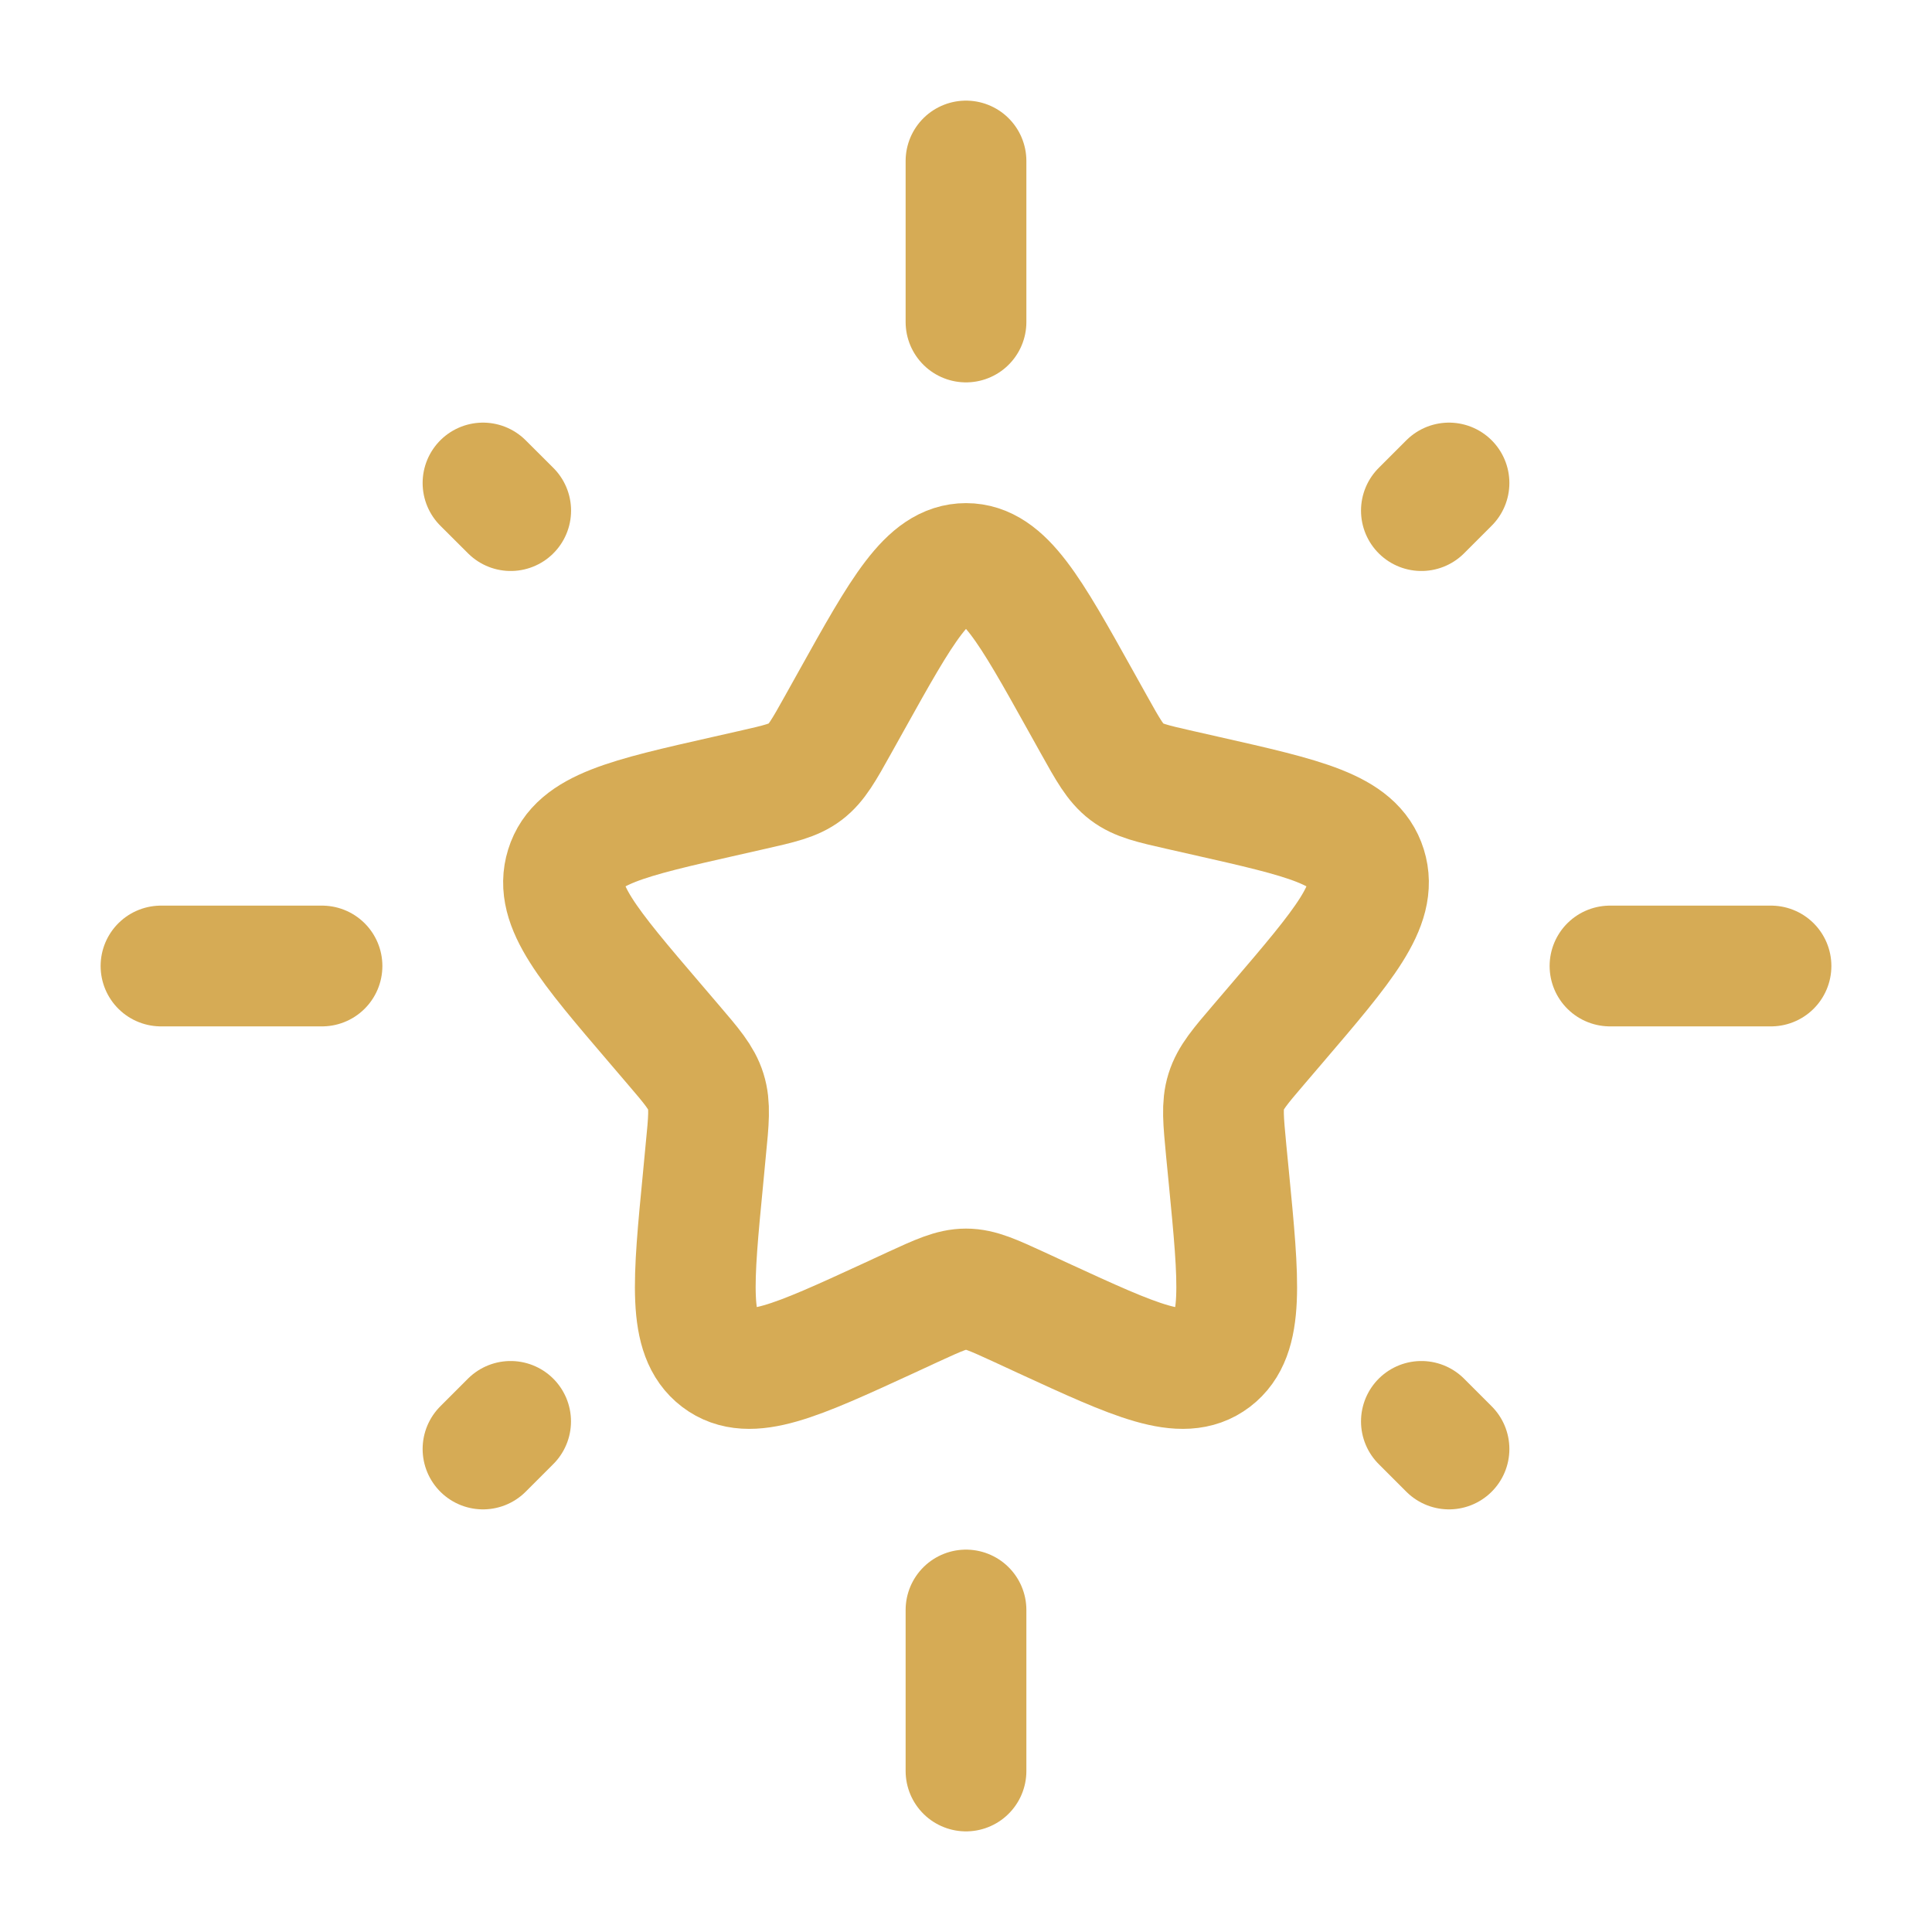 <?xml version="1.0" encoding="UTF-8"?> <svg xmlns="http://www.w3.org/2000/svg" width="24" height="24" viewBox="0 0 24 24" fill="none"> <path d="M10.577 8.704C11.21 7.568 11.527 7 12 7C12.473 7 12.79 7.568 13.423 8.704L13.587 8.998C13.767 9.321 13.857 9.482 13.998 9.589C14.138 9.695 14.313 9.735 14.662 9.814L14.98 9.886C16.21 10.164 16.825 10.303 16.971 10.774C17.118 11.244 16.698 11.735 15.86 12.715L15.643 12.969C15.405 13.247 15.286 13.386 15.232 13.559C15.178 13.731 15.197 13.917 15.232 14.289L15.265 14.627C15.392 15.935 15.455 16.589 15.072 16.88C14.689 17.171 14.114 16.906 12.962 16.376L12.664 16.238C12.337 16.088 12.173 16.012 12 16.012C11.827 16.012 11.663 16.088 11.336 16.238L11.038 16.376C9.886 16.906 9.311 17.171 8.928 16.88C8.545 16.589 8.608 15.935 8.735 14.627L8.767 14.289C8.804 13.917 8.822 13.731 8.768 13.559C8.714 13.386 8.595 13.247 8.357 12.969L8.14 12.715C7.302 11.735 6.882 11.244 7.029 10.774C7.175 10.303 7.79 10.164 9.02 9.886L9.338 9.814C9.687 9.735 9.862 9.695 10.002 9.589C10.143 9.482 10.233 9.321 10.413 8.998L10.577 8.704Z" stroke="#D6AB55" stroke-width="1.5"></path> <path d="M12 2V4" stroke="#D6AB55" stroke-width="1.5" stroke-linecap="round"></path> <path d="M12 20V22" stroke="#D6AB55" stroke-width="1.5" stroke-linecap="round"></path> <path d="M2 12L4 12" stroke="#D6AB55" stroke-width="1.5" stroke-linecap="round"></path> <path d="M20 12L22 12" stroke="#D6AB55" stroke-width="1.5" stroke-linecap="round"></path> <path d="M6 18L6.343 17.657" stroke="#D6AB55" stroke-width="1.5" stroke-linecap="round"></path> <path d="M17.657 6.343L18 6" stroke="#D6AB55" stroke-width="1.5" stroke-linecap="round"></path> <path d="M18 18L17.657 17.657" stroke="#D6AB55" stroke-width="1.5" stroke-linecap="round"></path> <path d="M6.344 6.343L6 6" stroke="#D6AB55" stroke-width="1.5" stroke-linecap="round"></path> </svg> 
